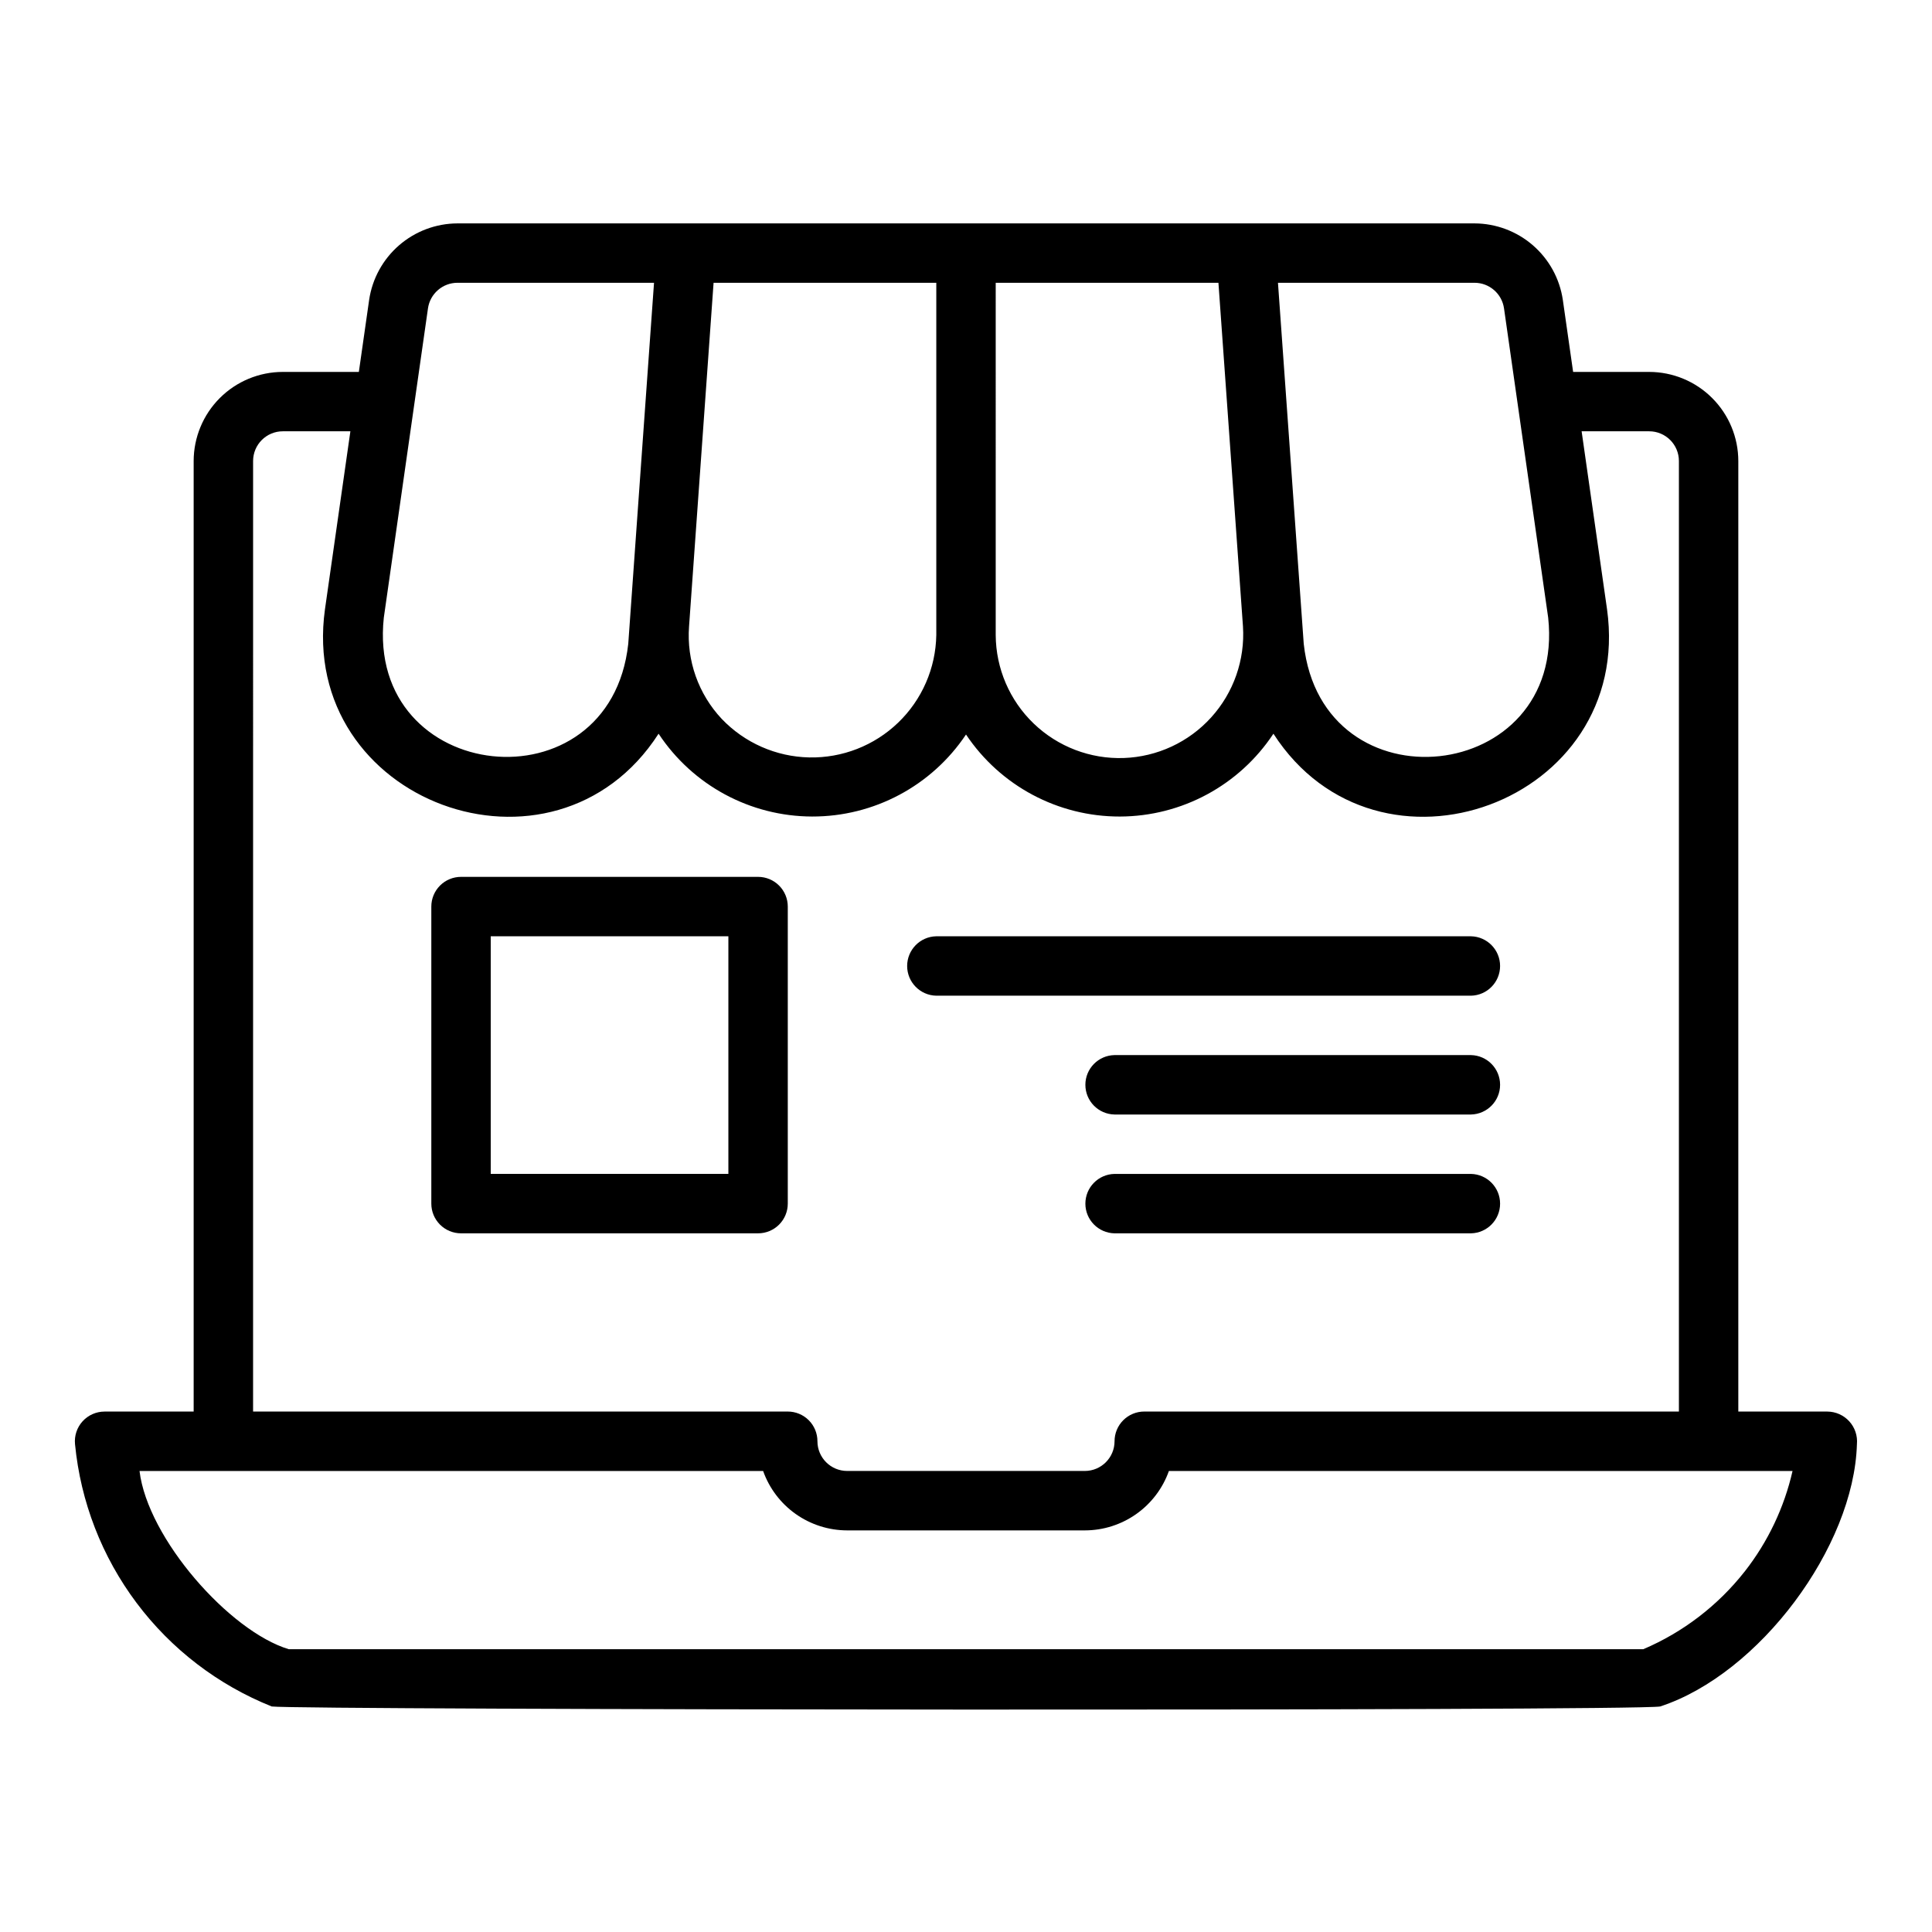 <?xml version="1.0" encoding="UTF-8"?>
<!-- Uploaded to: ICON Repo, www.svgrepo.com, Generator: ICON Repo Mixer Tools -->
<svg fill="#000000" width="800px" height="800px" version="1.1" viewBox="144 144 512 512" xmlns="http://www.w3.org/2000/svg">
 <g>
  <path d="m628.28 518.08h-23.609v-251.9c-0.008-6.262-2.496-12.266-6.926-16.691-4.426-4.43-10.43-6.918-16.691-6.926h-20.16l-2.727-19.09c-0.828-5.617-3.644-10.75-7.934-14.469-4.293-3.719-9.773-5.777-15.449-5.801h-269.57c-5.68 0.023-11.16 2.082-15.453 5.801-4.289 3.719-7.106 8.852-7.934 14.469l-2.727 19.09h-20.16c-6.262 0.008-12.262 2.496-16.691 6.926-4.426 4.426-6.918 10.43-6.926 16.691v251.9h-23.605c-2.223 0-4.344 0.938-5.836 2.582-1.492 1.648-2.219 3.848-2 6.059 1.477 15.258 7.121 29.812 16.316 42.07 9.195 12.262 21.59 21.754 35.82 27.441 6.894 0.941 361.16 1.254 367.95 0 26.285-8.609 51.352-42.289 52.137-69.512 0.203-2.207-0.527-4.398-2.016-6.039-1.488-1.645-3.598-2.586-5.812-2.602zm-93.496-299.14c3.91 0.012 7.227 2.887 7.793 6.758l11.707 81.988c4.738 44.32-59.926 51.246-64.781 6.934-1.793-24.93-5.023-70.578-6.828-95.68zm-126.91 0h59.023l6.504 91.078c0.562 8.844-2.477 17.539-8.43 24.105-5.949 6.57-14.305 10.449-23.16 10.758-8.859 0.305-17.461-2.984-23.855-9.121s-10.031-14.602-10.082-23.461zm-15.746 93.359c-0.148 8.773-3.785 17.129-10.109 23.211-6.324 6.086-14.809 9.402-23.586 9.215-8.773-0.188-17.109-3.863-23.168-10.211-6.188-6.594-9.332-15.477-8.66-24.496l6.5-91.078h59.023zm-126.91-93.359h52.105c-1.832 25.211-5.023 70.66-6.828 95.68-4.852 44.301-69.523 37.395-64.781-6.934l11.707-81.988c0.566-3.871 3.883-6.746 7.797-6.758zm-54.145 47.234c0.004-4.348 3.523-7.871 7.871-7.875h17.91l-6.734 47.156c-7.121 51.145 60.688 76.016 88.41 32.988h0.004c9.027 13.668 24.297 21.906 40.676 21.945 16.379 0.043 31.691-8.117 40.793-21.734 9.098 13.617 24.41 21.777 40.789 21.738 16.379-0.043 31.648-8.281 40.68-21.949 27.754 43.039 95.527 18.137 88.41-32.988l-6.734-47.156h17.91c4.348 0.004 7.871 3.527 7.871 7.875v251.9h-141.69c-2.09 0-4.09 0.828-5.566 2.305-1.477 1.477-2.305 3.481-2.305 5.566-0.004 4.348-3.527 7.871-7.871 7.875h-62.992c-4.348-0.004-7.871-3.527-7.875-7.875 0.004-2.086-0.824-4.09-2.301-5.566-1.477-1.477-3.481-2.305-5.57-2.305h-141.69zm395.29 294.29c-7.086 9.016-16.328 16.098-26.875 20.594h-358.96c-15.664-4.711-37.406-29.348-39.551-47.23h165.26c1.637 4.602 4.652 8.582 8.641 11.402 3.988 2.816 8.75 4.336 13.633 4.34h62.992c4.883-0.004 9.645-1.523 13.629-4.34 3.988-2.82 7.008-6.801 8.641-11.402h165.27c-2.211 9.703-6.539 18.801-12.676 26.637z"/>
  <path d="m352.77 384.25c0-2.086-0.828-4.09-2.305-5.566-1.477-1.477-3.477-2.305-5.566-2.305h-78.719c-2.09 0-4.094 0.828-5.57 2.305-1.477 1.477-2.305 3.481-2.305 5.566v78.723c0 2.086 0.828 4.09 2.305 5.566 1.477 1.477 3.481 2.305 5.57 2.305h78.719c2.09 0 4.09-0.828 5.566-2.305 1.477-1.477 2.305-3.481 2.305-5.566zm-15.742 70.848h-62.977v-62.977h62.977z"/>
  <path d="m392.12 407.87h141.7c4.285-0.086 7.719-3.586 7.719-7.871 0-4.289-3.434-7.789-7.719-7.875h-141.7c-4.285 0.086-7.715 3.586-7.715 7.875 0 4.285 3.43 7.785 7.715 7.871z"/>
  <path d="m533.82 423.61h-94.465c-4.289 0.086-7.719 3.586-7.719 7.875 0 4.289 3.43 7.785 7.719 7.871h94.465c4.285-0.086 7.719-3.586 7.719-7.871 0-4.289-3.434-7.789-7.719-7.875z"/>
  <path d="m533.82 455.1h-94.465c-4.289 0.086-7.719 3.586-7.719 7.875 0 4.285 3.43 7.785 7.719 7.871h94.465c4.285-0.086 7.719-3.586 7.719-7.871 0-4.289-3.434-7.789-7.719-7.875z"/>
 </g>
</svg>